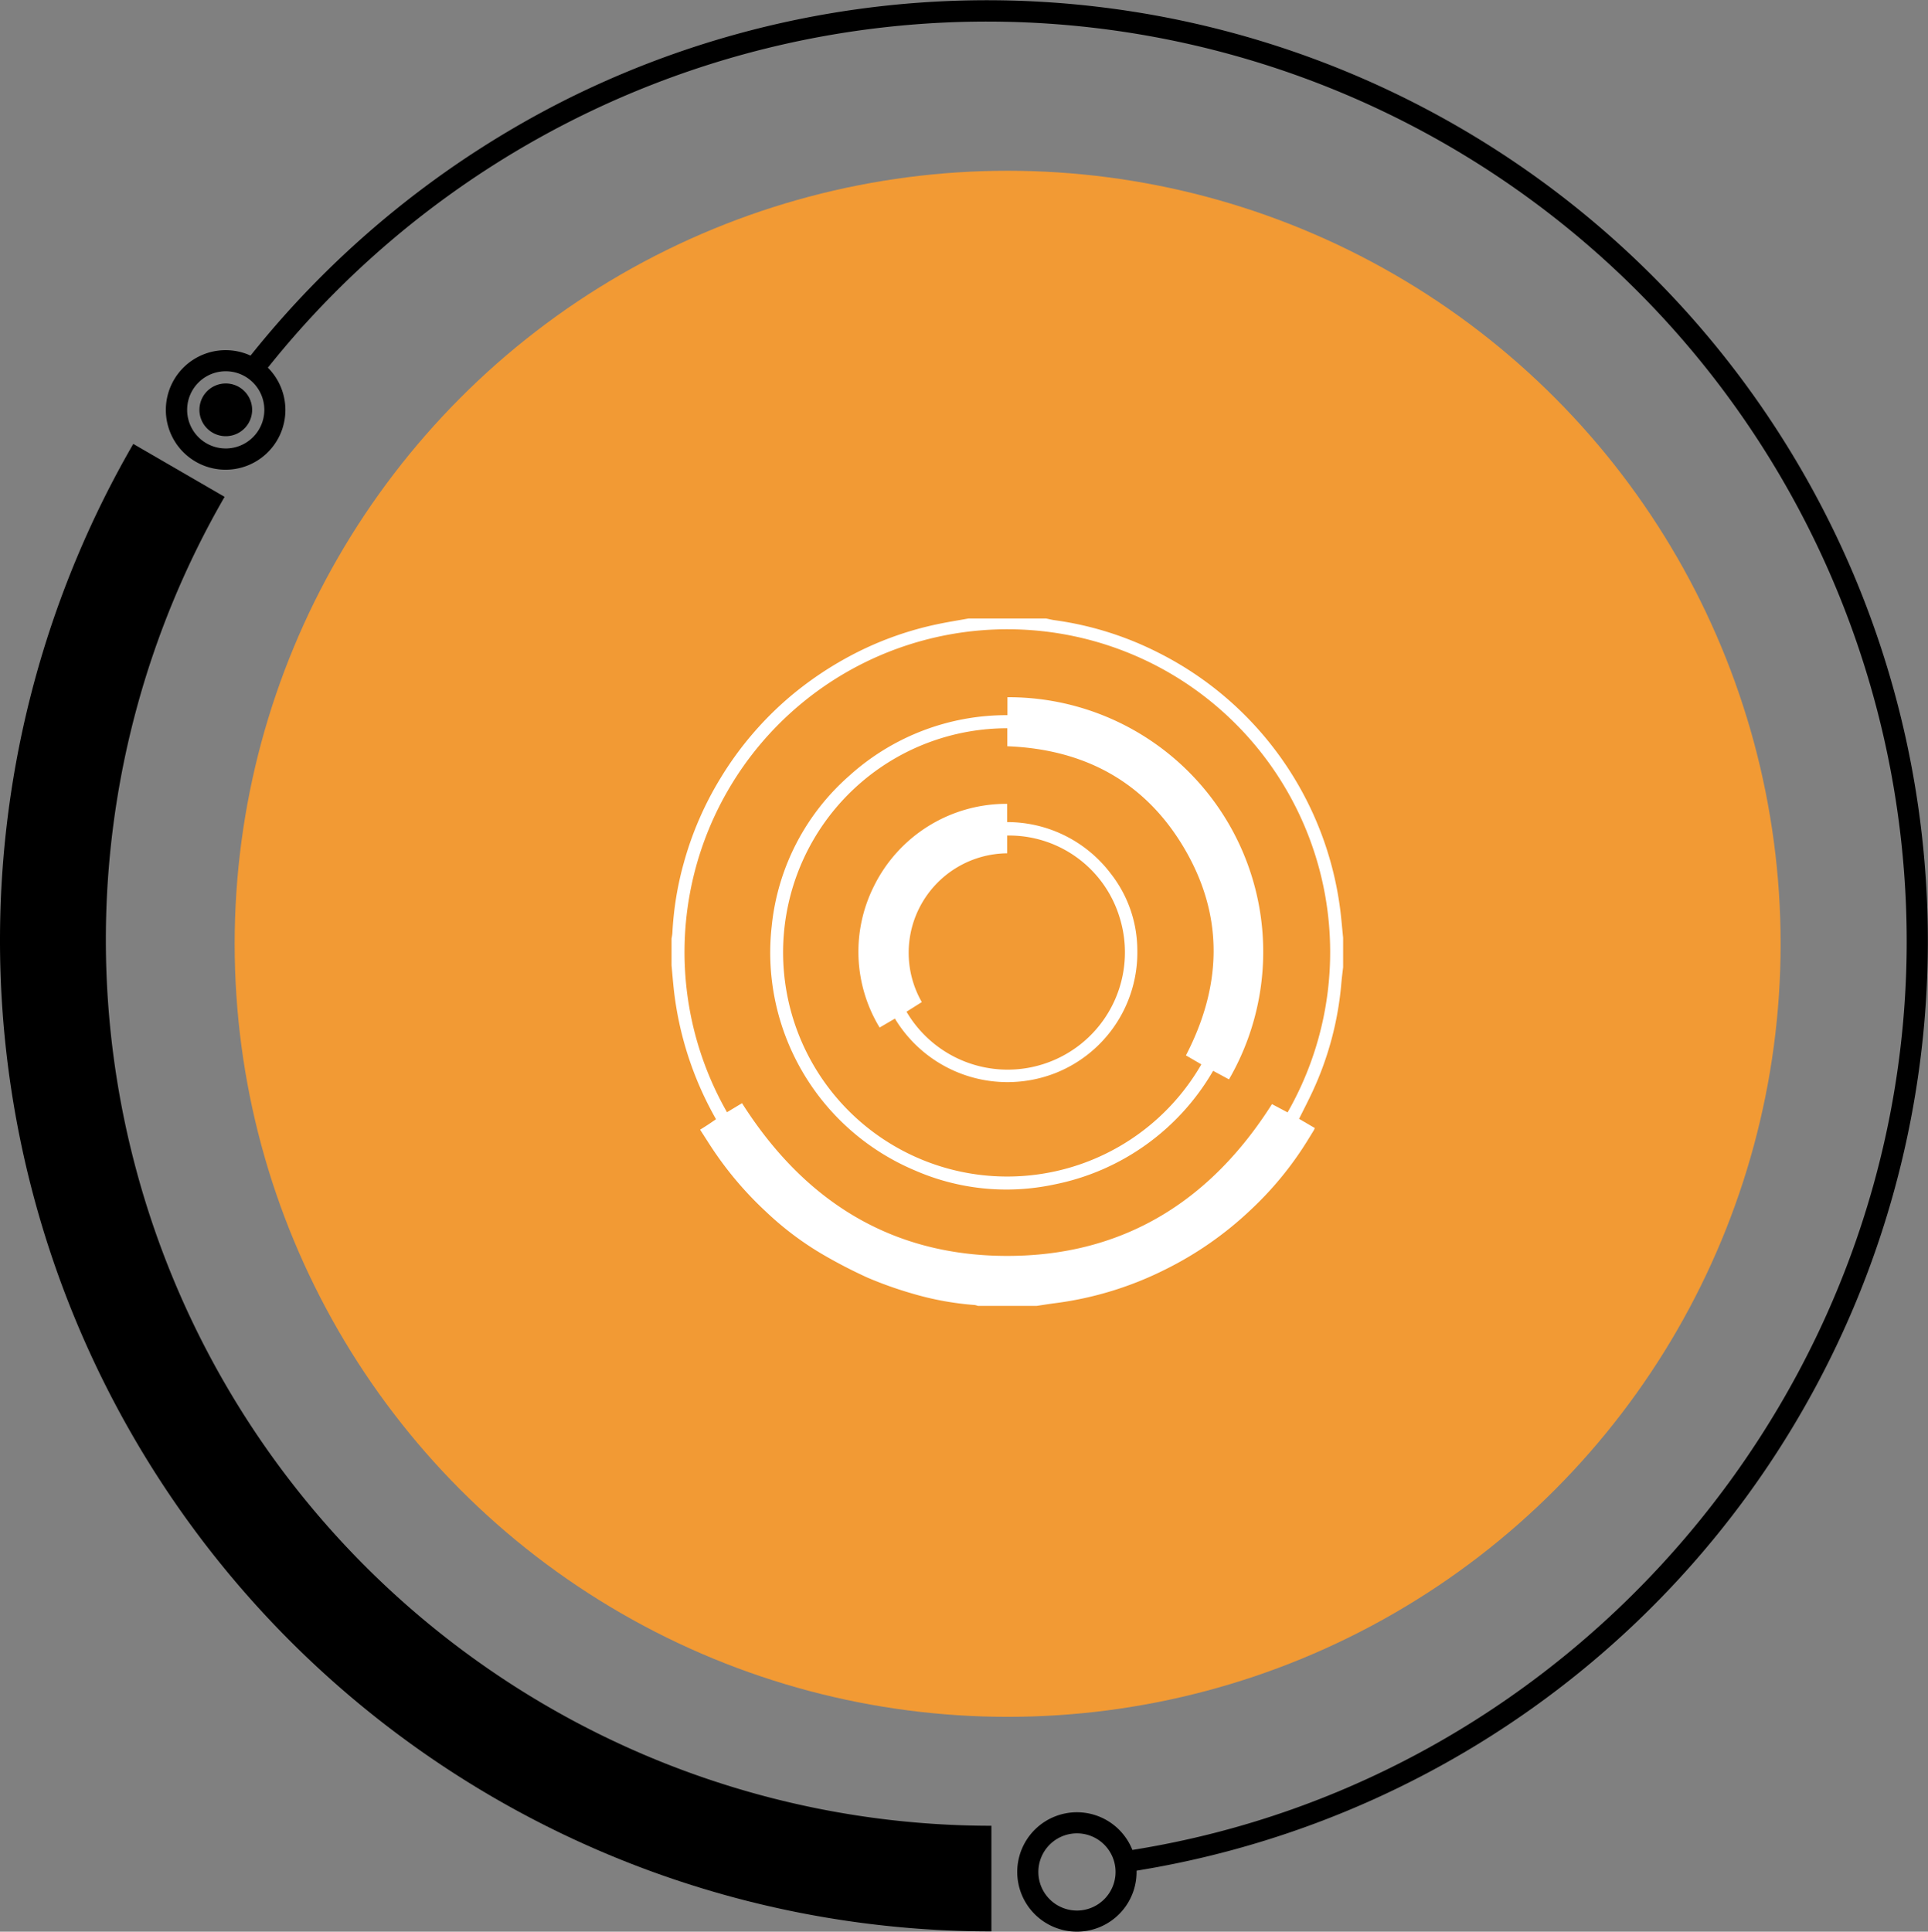 <svg xmlns="http://www.w3.org/2000/svg" width="190.173" height="190.523" viewBox="0 0 190.173 190.523">
  <rect x="0" y="0" width="190.173" height="190.523" fill="#808080" stroke="none"/>
  <g id="Adobe_Marketing_Cloud" data-name="Adobe Marketing Cloud" transform="translate(-744.637 -1857.477)">
    <ellipse id="Ellipse_145" data-name="Ellipse 145" cx="76.245" cy="76.245" rx="76.245" ry="76.245" transform="translate(767.783 1874.319)" fill="#f29a34"/>
    <ellipse id="Ellipse_146" data-name="Ellipse 146" cx="84.231" cy="84.231" rx="84.231" ry="84.231" transform="translate(758.196 1865.911)" fill="none"/>
    <g id="Group_1516" data-name="Group 1516" transform="translate(744.637 1901.264)">
      <path id="Path_4402" data-name="Path 4402" d="M-1288.415-186.39a97.743,97.743,0,0,1-97.789-97.7,97.749,97.749,0,0,1,13.146-49.008l9.008,5.22a87.374,87.374,0,0,0,31.96,119.359,87.373,87.373,0,0,0,43.675,11.713Z" transform="translate(1386.204 333.095)"/>
    </g>
    <g id="Group_1517" data-name="Group 1517" transform="translate(760.994 1857.477)">
      <path id="Path_4403" data-name="Path 4403" d="M-1199.1-331.495a92.833,92.833,0,0,0-121.64-49.392q-2.663,1.125-5.251,2.414a93.7,93.7,0,0,0-31.262,25.319,5.9,5.9,0,0,0-7.818,2.9,5.9,5.9,0,0,0,2.9,7.819,5.9,5.9,0,0,0,7.819-2.9,5.9,5.9,0,0,0-1.191-6.628,90.732,90.732,0,0,1,127.513-14.32,90.732,90.732,0,0,1,34.136,70.916c0,44.3-32.77,82.664-76.375,89.6a5.885,5.885,0,0,0-7.643-3.3,5.886,5.886,0,0,0-3.3,7.643,5.885,5.885,0,0,0,7.643,3.3,5.884,5.884,0,0,0,3.712-5.471v-.128A92.885,92.885,0,0,0-1193-310.254a92.864,92.864,0,0,0-6.1-21.24Zm-160.6-12.5a3.807,3.807,0,0,1-3.807-3.807,3.807,3.807,0,0,1,3.807-3.807,3.806,3.806,0,0,1,3.807,3.807h0A3.812,3.812,0,0,1-1359.7-343.994Zm83.963,144.206a3.807,3.807,0,0,1-3.807-3.807,3.807,3.807,0,0,1,3.807-3.807,3.806,3.806,0,0,1,3.807,3.807A3.812,3.812,0,0,1-1275.735-199.788Z" transform="translate(1365.609 388.227)"/>
      <path id="Path_4404" data-name="Path 4404" d="M-1358.839-340.605a2.6,2.6,0,0,0-2.6,2.6,2.6,2.6,0,0,0,2.6,2.6,2.6,2.6,0,0,0,2.6-2.6h0A2.6,2.6,0,0,0-1358.839-340.605Z" transform="translate(1364.752 378.427)"/>
    </g>
    <g id="Group_2025" data-name="Group 2025" transform="translate(4 -180)">
      <g id="Group_2024" data-name="Group 2024" transform="translate(729.707 1970.377)">
        <path id="Path_14624" data-name="Path 14624" d="M77.17,162.316v-2.639c.029-.193.075-.384.084-.578a31.474,31.474,0,0,1,1.136-6.935,32.569,32.569,0,0,1,3.559-8.231A33,33,0,0,1,89,135.685a34.127,34.127,0,0,1,5.635-3.811,32.438,32.438,0,0,1,8.843-3.227c.991-.208,1.992-.365,2.989-.546h7.644c.279.057.557.13.839.169a32.239,32.239,0,0,1,10.231,3.2,33.026,33.026,0,0,1,17.965,25.506c.105.869.178,1.742.266,2.614V162.5c-.059.524-.13,1.047-.175,1.573a31.673,31.673,0,0,1-2.826,10.655c-.423.915-.891,1.81-1.343,2.724l1.55.905a1.653,1.653,0,0,1-.083.2c-.236.388-.475.774-.713,1.16a33.311,33.311,0,0,1-5.558,6.741,34.394,34.394,0,0,1-8.345,5.827,33.778,33.778,0,0,1-10.88,3.343c-.614.077-1.225.179-1.837.27h-5.824a1.612,1.612,0,0,0-.3-.085,29.406,29.406,0,0,1-6.108-1.114,38.128,38.128,0,0,1-4.484-1.592,49.107,49.107,0,0,1-4.622-2.409,30.585,30.585,0,0,1-5.409-4.116,34.457,34.457,0,0,1-4.793-5.505c-.58-.824-1.108-1.685-1.676-2.555.321-.2.577-.361.827-.526s.491-.335.74-.506c-.051-.1-.078-.148-.107-.2a33.313,33.313,0,0,1-4.056-12.624C77.307,163.882,77.243,163.1,77.17,162.316Zm60.764,14.5a31.843,31.843,0,1,0-55.293-.016l.766-.463.716-.429c6.109,9.615,14.674,15.051,26.123,15.063S130.308,185.6,136.393,176Z" transform="translate(0 0)" fill="#fff"/>
        <path id="Path_14625" data-name="Path 14625" d="M180.749,193.757v-1.77A25.113,25.113,0,0,1,202.6,229.68l-1.565-.845a23.348,23.348,0,0,1-15.7,11.217,22.548,22.548,0,0,1-13.7-1.386,23.312,23.312,0,0,1-14.136-24.126,22.782,22.782,0,0,1,7.641-14.8A23.127,23.127,0,0,1,180.749,193.757Zm-.013,1.292a22.106,22.106,0,1,0,19.139,33.15l-1.522-.886c3.541-6.826,3.774-13.652-.094-20.306-3.857-6.635-9.862-9.886-17.523-10.184Z" transform="translate(-70.447 -56.12)" fill="#fff"/>
        <path id="Path_14626" data-name="Path 14626" d="M232.727,299.92l-1.509.883a14.412,14.412,0,0,1-.6-13.863,14.568,14.568,0,0,1,13.18-8.2v1.8a12.8,12.8,0,0,1,10.218,5.078,12.283,12.283,0,0,1,2.621,7.455,12.786,12.786,0,0,1-7.98,12.182A12.967,12.967,0,0,1,232.727,299.92Zm1.144-.677a11.568,11.568,0,0,0,20.975-9.441,11.387,11.387,0,0,0-11.045-7.935v1.752a9.805,9.805,0,0,0-8.423,14.672Z" transform="translate(-133.525 -132.357)" fill="#fff"/>
      </g>
    </g>
  </g>
</svg>
